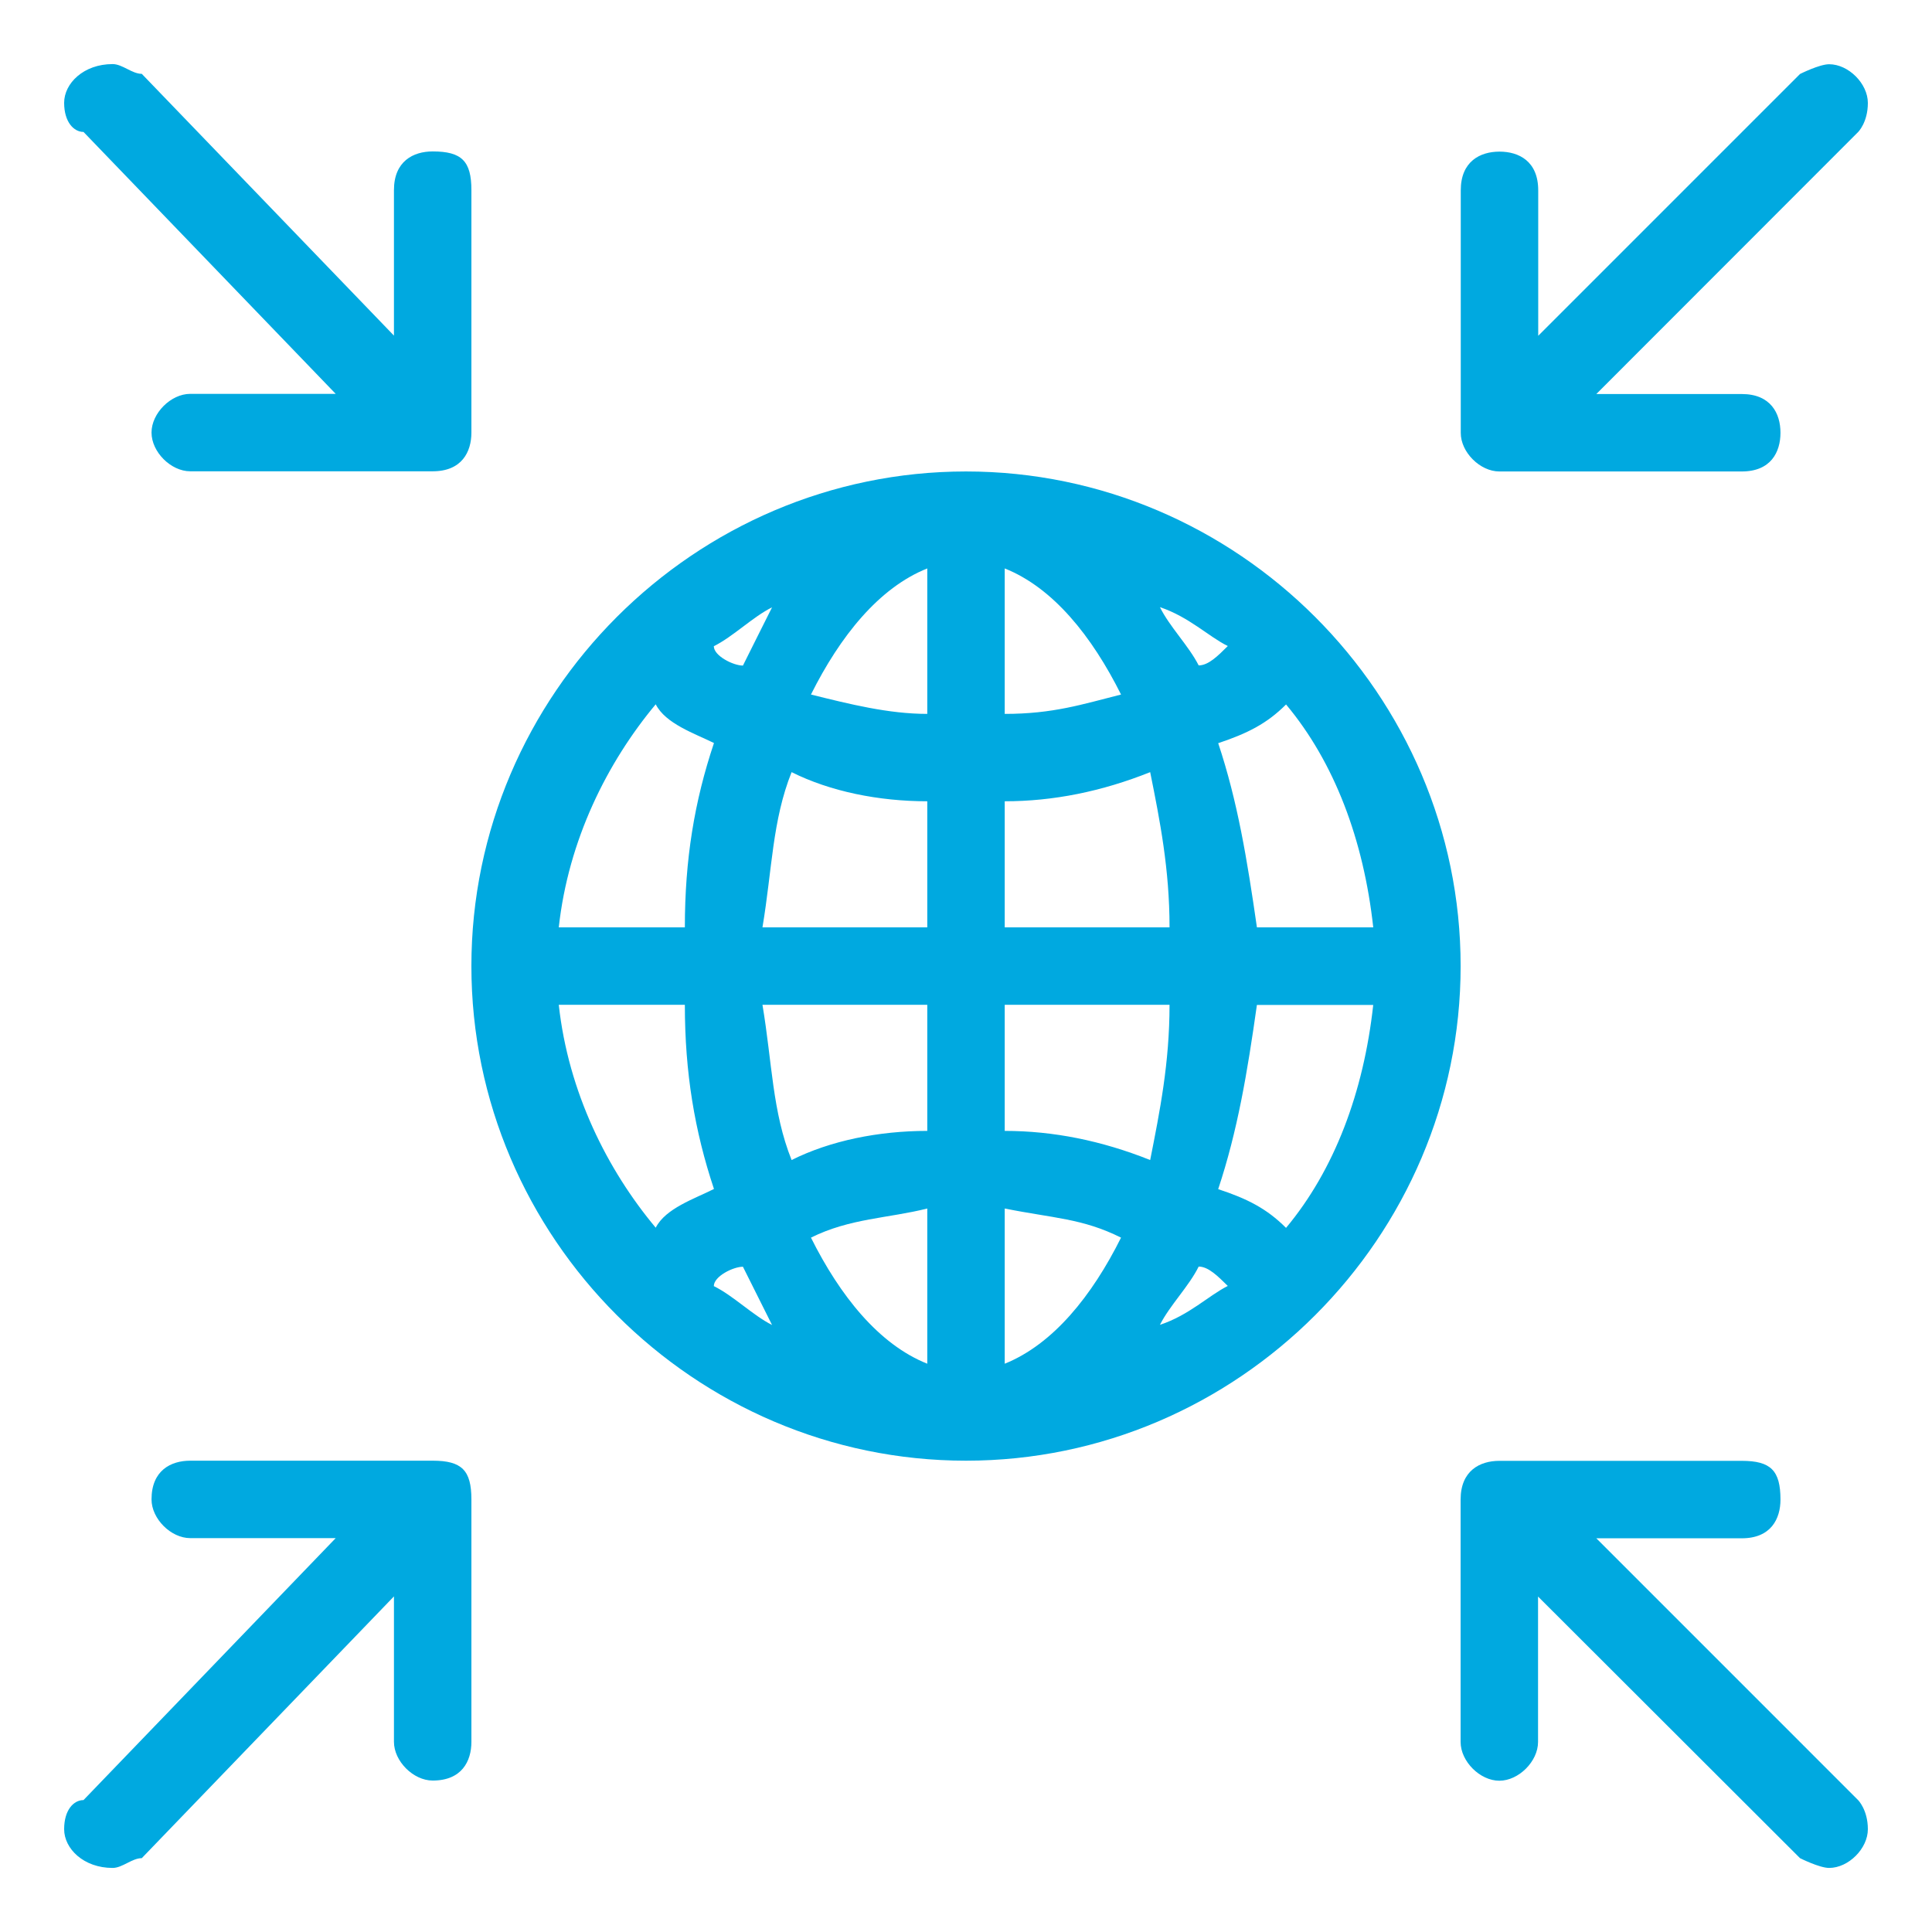 <?xml version="1.0" encoding="utf-8"?>
<!-- Generator: Adobe Illustrator 16.0.0, SVG Export Plug-In . SVG Version: 6.00 Build 0)  -->
<!DOCTYPE svg PUBLIC "-//W3C//DTD SVG 1.1//EN" "http://www.w3.org/Graphics/SVG/1.1/DTD/svg11.dtd">
<svg version="1.1" id="Layer_1" xmlns="http://www.w3.org/2000/svg" xmlns:xlink="http://www.w3.org/1999/xlink" x="0px" y="0px"
	 width="100px" height="100px" viewBox="0 0 100 100" enable-background="new 0 0 100 100" xml:space="preserve">
<g>
	<path fill="#00A9E0" d="M82.625,79.622c7.528,0,7.528,0,7.528,0c1.507,0,2.004-1.002,2.004-2.004c0-1.508-0.505-2.005-2.004-2.005
		c-12.548,0-12.548,0-12.548,0c-1.002,0-2.004,0.506-2.004,2.005c0,12.548,0,12.548,0,12.548c0,1.002,1.002,2.004,2.004,2.004
		s2.004-1.002,2.004-2.004c0-7.529,0-7.529,0-7.529c13.559,13.541,13.559,13.541,13.559,13.541s1.002,0.506,1.508,0.506
		c1.002,0,2.004-1.002,2.004-2.004c0-1.003-0.506-1.508-0.506-1.508L82.625,79.622z M22.395,75.605c-12.548,0-12.548,0-12.548,0
		c-1.002,0-2.004,0.505-2.004,2.004c0,1.002,1.002,2.004,2.004,2.004c7.529,0,7.529,0,7.529,0
		C4.322,93.172,4.322,93.172,4.322,93.172c-0.505,0-1.002,0.505-1.002,1.508c0,1.002,1.002,2.004,2.51,2.004
		c0.505,0,1.002-0.506,1.508-0.506c13.053-13.549,13.053-13.549,13.053-13.549c0,7.528,0,7.528,0,7.528
		c0,1.002,1.002,2.004,2.004,2.004c1.508,0,2.005-1.002,2.005-2.004c0-12.548,0-12.548,0-12.548
		C24.399,76.102,23.902,75.605,22.395,75.605z M66.565,63.555c-1.003-1.003-2.005-1.508-3.512-2.005
		c1.002-3.015,1.507-6.021,2.004-9.533c6.021,0,6.021,0,6.021,0C70.582,56.531,69.074,60.548,66.565,63.555z M60.038,68.573
		c0.506-1.002,1.508-2.004,2.005-3.015c0.505,0,1.002,0.505,1.507,1.002C62.548,67.065,61.546,68.076,60.038,68.573z M52.004,58.535
		c0-6.526,0-6.526,0-6.526c8.531,0,8.531,0,8.531,0c0,3.015-0.505,5.524-1.002,8.034C57.023,59.04,54.514,58.535,52.004,58.535z
		 M52.004,70.586c0-8.034,0-8.034,0-8.034c2.51,0.506,4.018,0.506,6.021,1.508C56.526,67.065,54.514,69.575,52.004,70.586z
		 M52.004,41.474c2.51,0,5.02-0.505,7.529-1.508c0.505,2.51,1.002,5.019,1.002,8.034c-8.531,0-8.531,0-8.531,0V41.474z
		 M52.004,29.422c2.51,1.002,4.515,3.512,6.021,6.527c-2.004,0.505-3.512,1.002-6.021,1.002V29.422z M63.55,33.439
		c-0.505,0.505-1.002,1.002-1.507,1.002c-0.506-1.002-1.508-2.004-2.005-3.015C61.546,31.932,62.548,32.943,63.55,33.439z
		 M71.079,48c-6.021,0-6.021,0-6.021,0c-0.506-3.512-1.002-6.526-2.004-9.533c1.507-0.505,2.509-1.002,3.512-2.004
		C69.074,39.461,70.582,43.478,71.079,48z M47.996,36.951c-2.005,0-4.018-0.505-6.021-1.002c1.508-3.015,3.512-5.524,6.021-6.527
		V36.951z M47.996,48c-8.531,0-8.531,0-8.531,0c0.506-3.015,0.506-5.524,1.508-8.034c2.004,1.002,4.514,1.508,7.023,1.508V48z
		 M47.996,58.535c-2.51,0-5.02,0.505-7.023,1.508c-1.002-2.51-1.002-5.02-1.508-8.034c8.531,0,8.531,0,8.531,0V58.535z
		 M47.996,70.586c-2.51-1.002-4.514-3.512-6.021-6.526c2.004-1.002,4.017-1.002,6.021-1.508V70.586z M36.947,66.569
		c0-0.506,1.002-1.003,1.507-1.003c0.506,1.003,1.002,2.005,1.508,3.016C38.96,68.076,37.958,67.065,36.947,66.569z M28.922,52.009
		c6.526,0,6.526,0,6.526,0c0,3.512,0.505,6.526,1.507,9.532c-1.002,0.506-2.509,1.003-3.015,2.005
		C31.431,60.548,29.418,56.531,28.922,52.009z M33.94,36.454c0.506,1.002,2.004,1.508,3.015,2.004
		c-1.011,3.015-1.507,6.021-1.507,9.542c-6.526,0-6.526,0-6.526,0C29.418,43.478,31.431,39.461,33.94,36.454z M39.962,31.435
		c-0.506,1.002-1.002,2.004-1.508,3.015c-0.505,0-1.507-0.505-1.507-1.002C37.958,32.943,38.96,31.932,39.962,31.435z M50,24.403
		c-14.056,0-25.601,11.546-25.601,25.601S35.944,75.605,50,75.605S75.602,64.06,75.602,50.004S64.056,24.403,50,24.403z
		 M77.605,24.403c12.548,0,12.548,0,12.548,0c1.507,0,2.004-1.002,2.004-2.004c0-1.002-0.505-2.004-2.004-2.004
		c-7.528,0-7.528,0-7.528,0C96.174,6.836,96.174,6.836,96.174,6.836S96.68,6.34,96.68,5.329c0-1.002-1.002-2.004-2.004-2.004
		c-0.506,0-1.508,0.505-1.508,0.505c-13.55,13.55-13.55,13.55-13.55,13.55c0-7.528,0-7.528,0-7.528c0-1.508-1.002-2.004-2.004-2.004
		c-1.003,0-2.005,0.505-2.005,2.004c0,12.548,0,12.548,0,12.548C75.602,23.401,76.604,24.403,77.605,24.403z M17.376,20.386
		c-7.529,0-7.529,0-7.529,0c-1.002,0-2.004,1.002-2.004,2.004s1.002,2.004,2.004,2.004c12.548,0,12.548,0,12.548,0
		c1.508,0,2.005-1.002,2.005-2.004c0-12.548,0-12.548,0-12.548c0-1.507-0.506-2.004-2.005-2.004c-1.002,0-2.004,0.505-2.004,2.004
		c0,7.529,0,7.529,0,7.529C7.338,3.822,7.338,3.822,7.338,3.822c-0.506,0-1.003-0.505-1.508-0.505c-1.508,0-2.51,1.002-2.51,2.004
		c0,1.002,0.506,1.508,1.002,1.508L17.376,20.386z"/>
</g>
</svg>
